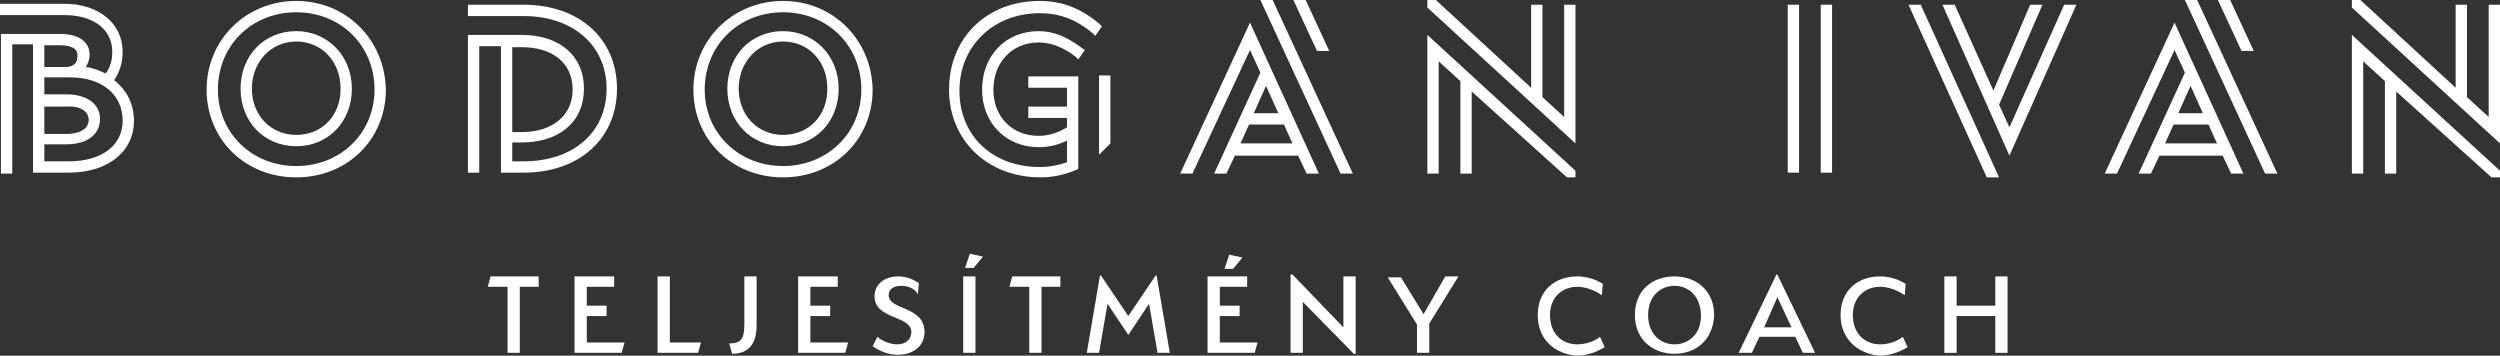 <svg xmlns="http://www.w3.org/2000/svg" xmlns:xlink="http://www.w3.org/1999/xlink" version="1.1" x="0px" y="0px" style="enable-background:new 0 0 305.5 78;" xml:space="preserve" viewBox="20.5 20.2 265 37.7">
<rect x="20.5" y="20.2" width="265" height="37.7" fill="#333333" stroke="none"/>
<style type="text/css">
	.st0{fill:#ffffff;}
</style>
<g id="Layer_1">
</g>
<g id="Layer_2">
	<g>
		<path class="st0" d="M75.6,57.6h-1.3v-7h-2.1l0.3-1.1h5.1v1.1h-2V57.6z"/>
		<path class="st0" d="M81.4,49.5h4.2v1.1h-2.9v2h2.1v1.1h-2.1v2.8h4l-0.3,1.1h-5V49.5z"/>
		<path class="st0" d="M90.2,49.5h1.3v7h3.3l-0.3,1.1h-4.3V49.5z"/>
		<path class="st0" d="M99.4,54.6v-5.1h1.3v5.2c0,2-0.9,3-2.6,3l-0.3-1.1C99,56.6,99.4,56.2,99.4,54.6z"/>
		<path class="st0" d="M105.1,49.5h4.2v1.1h-2.9v2h2.1v1.1h-2.1v2.8h4l-0.3,1.1h-5V49.5z"/>
		<path class="st0" d="M116,50.5c-0.7,0-1.3,0.3-1.3,1c0,1.6,3.8,1.1,3.8,3.9c0,1.4-1.1,2.4-2.8,2.4c-0.8,0-1.7-0.2-2.7-0.9l0.5-1    c0.6,0.5,1.4,0.8,2.1,0.8c1,0,1.5-0.6,1.5-1.3c0-1.8-3.9-1.3-3.9-3.8c0-1.3,1.1-2.1,2.5-2.1c1,0,1.7,0.4,2.2,0.7l-0.1,1.2    C117.4,50.7,116.7,50.5,116,50.5z"/>
		<path class="st0" d="M122.6,49.5h1.3v8.1h-1.3V49.5z M123.3,47.1l1.4,0.3l-1,1.2h-0.9L123.3,47.1z"/>
		<path class="st0" d="M130.9,57.6h-1.3v-7h-2.1l0.3-1.1h5.1v1.1h-2V57.6z"/>
		<path class="st0" d="M143,49.4h0.1l1.4,8.2h-1.3l-0.9-5.2l-2.2,3.3l-2.2-3.3l-0.9,5.2h-1.3l1.4-8.2h0.1l2.9,4.3L143,49.4z"/>
		<path class="st0" d="M148.5,49.5h4.2v1.1h-2.9v2h2.1v1.1h-2.1v2.8h4l-0.3,1.1h-5V49.5z M150.8,47.2l1.4,0.3l-1,1.2h-0.9    L150.8,47.2z"/>
		<path class="st0" d="M158.6,52.2v5.4h-1.3v-8.3h0.2l5.4,5.6v-5.4h1.3v8.2H164L158.6,52.2z"/>
		<path class="st0" d="M173.7,49.5h1.4l-3.1,5v3.1h-1.3v-3l-3.1-5h1.4l2.4,3.9L173.7,49.5z"/>
		<path class="st0" d="M183.5,53.6c0-2.6,1.8-4.1,4.2-4.1c1.6,0,2.7,0.8,2.7,0.8l-0.1,1.2c0,0-1.2-0.9-2.6-0.9c-1.6,0-2.9,1.1-2.9,3    c0,1.9,1.2,3.1,2.9,3.1c1.5,0,2.4-0.8,2.4-0.8l0.5,1.1c-1,0.6-2,0.9-3,0.9C185.3,57.7,183.5,56.2,183.5,53.6z"/>
		<path class="st0" d="M198,57.7c-2.3,0-4.2-1.5-4.2-4.1c0-2.6,1.8-4.1,4.2-4.1c2.3,0,4.2,1.5,4.2,4.1    C202.1,56.2,200.3,57.7,198,57.7z M198,50.5c-1.5,0-2.8,1.1-2.8,3.1c0,2,1.3,3.1,2.8,3.1c1.5,0,2.8-1.1,2.8-3    C200.8,51.6,199.5,50.5,198,50.5z"/>
		<path class="st0" d="M211.6,57.6l-0.8-1.7h-3.8l-0.8,1.7h-1.4l4-8.3h0.1l4,8.3H211.6z M207.5,54.9h2.9l-1.5-3.2L207.5,54.9z"/>
		<path class="st0" d="M215.6,53.6c0-2.6,1.8-4.1,4.2-4.1c1.6,0,2.7,0.8,2.7,0.8l-0.1,1.2c0,0-1.2-0.9-2.6-0.9c-1.6,0-2.9,1.1-2.9,3    c0,1.9,1.2,3.1,2.9,3.1c1.5,0,2.4-0.8,2.4-0.8l0.5,1.1c-1,0.6-2,0.9-3,0.9C217.5,57.7,215.6,56.2,215.6,53.6z"/>
		<path class="st0" d="M232,53.7h-4.1v3.9h-1.3v-8.1h1.3v3.1h4.1v-3.1h1.3v8.1H232V53.7z"/>
	</g>
	<g>
		<rect x="213.5" y="20.7" class="st0" width="1.2" height="17.8"/>
		<rect x="210" y="20.7" class="st0" width="1.2" height="17.8"/>
		<polygon class="st0" points="233.5,33.7 232.4,31.3 237,20.7 235.7,20.7 231.8,29.8 227.7,20.7 226.4,20.7 233.5,36.7 240.6,20.7     239.3,20.7   "/>
		<polygon class="st0" points="222.8,20.7 231.1,39 232.4,39 224.1,20.7   "/>
		<polygon class="st0" points="284.3,20.7 284.3,32.6 282,30.5 282,20.7 280.8,20.7 280.8,29.5 270.7,20.2 269.8,20.2 269.8,21     285.5,35.4 285.5,20.7   "/>
		<polygon class="st0" points="269.8,38.6 271,38.6 271,26.7 273.3,28.8 273.3,38.6 274.5,38.6 274.5,29.9 284.6,39 285.5,39     285.5,38.3 269.8,23.9   "/>
		<path class="st0" d="M32.6,28.7c0.6-0.9,0.9-1.9,0.9-3c0-3-2.5-5.1-6.2-5.1h-6.8v1.2h6.8c3.1,0,5.1,1.5,5.1,3.9    c0,0.9-0.2,1.6-0.7,2.3c-0.6-0.3-1.3-0.6-2.1-0.7C29.8,27,30,26.5,30,26c0-1.4-1.2-2.2-3.1-2.2h-6.3v14.8h1.2V24.9H24v13.6h3.8    c4.1,0,6.9-2.2,6.9-5.5C34.7,31.3,34,29.8,32.6,28.7z M27.5,27.3h-2.3v-2.3h1.6c0.7,0,1.9,0.1,1.9,1    C28.8,26.8,28.3,27.3,27.5,27.3z M29.9,32.9c0,1.1-1.2,1.5-2.4,1.5h-2.3v-2.9h2.3C29,31.4,29.9,32,29.9,32.9z M25.2,35.5h2.3    c2.2,0,3.6-1,3.6-2.7c0-1.6-1.4-2.6-3.6-2.6h-2.3v-1.8h2.7c3.4,0,5.6,1.8,5.6,4.6c0,2.6-2.2,4.3-5.7,4.3h-2.6V35.5z"/>
		<path class="st0" d="M51.9,23.5c-3.4,0-5.9,2.6-5.9,6.1c0,3.5,2.5,6.1,5.9,6.1s5.9-2.6,5.9-6.1C57.8,26.1,55.2,23.5,51.9,23.5z     M51.9,34.5c-2.7,0-4.7-2.1-4.7-4.9c0-2.8,2-5,4.7-5c2.7,0,4.7,2.1,4.7,5C56.6,32.5,54.6,34.5,51.9,34.5z"/>
		<path class="st0" d="M51.9,20.3c-5.3,0-9.5,4.1-9.5,9.4c0,5.3,4.1,9.3,9.5,9.3c5.4,0,9.5-4,9.5-9.3C61.3,24.4,57.2,20.3,51.9,20.3    z M51.9,37.8c-4.7,0-8.3-3.5-8.3-8.1c0-4.7,3.6-8.2,8.3-8.2c4.7,0,8.3,3.5,8.3,8.2C60.2,34.3,56.6,37.8,51.9,37.8z"/>
		<path class="st0" d="M76,20.7h-5.9v1.2H76c5.2,0,8.8,3.1,8.8,7.7c0,4.6-3.5,7.7-8.8,7.7h-1.2v-2h1c4,0,6.6-2.2,6.6-5.7    c0-3.5-2.6-5.7-6.6-5.7h-5.7v14.6h1.2V25.1h2.3v13.4H76c5.9,0,9.9-3.6,9.9-8.9S81.9,20.7,76,20.7z M75.8,34.2h-1v-9h1    c3.3,0,5.4,1.7,5.4,4.5C81.2,32.4,79.1,34.2,75.8,34.2z"/>
		<path class="st0" d="M103.5,23.5c-3.4,0-5.9,2.6-5.9,6.1c0,3.5,2.5,6.1,5.9,6.1c3.4,0,5.9-2.6,5.9-6.1    C109.4,26.1,106.8,23.5,103.5,23.5z M103.5,34.5c-2.7,0-4.7-2.1-4.7-4.9c0-2.8,2-5,4.7-5c2.7,0,4.7,2.1,4.7,5    C108.2,32.5,106.2,34.5,103.5,34.5z"/>
		<path class="st0" d="M103.5,20.3c-5.3,0-9.5,4.1-9.5,9.4c0,5.3,4.1,9.3,9.5,9.3c5.4,0,9.5-4,9.5-9.3    C112.9,24.4,108.8,20.3,103.5,20.3z M103.5,37.8c-4.7,0-8.3-3.5-8.3-8.1c0-4.7,3.6-8.2,8.3-8.2c4.7,0,8.3,3.5,8.3,8.2    C111.8,34.3,108.2,37.8,103.5,37.8z"/>
		<polygon class="st0" points="137,36.6 138.2,35.4 138.2,28.2 137,28.2   "/>
		<path class="st0" d="M137,22.7c-1.9-1.6-3.9-2.4-6.3-2.4c-5.6,0-9.6,3.9-9.6,9.4c0,5.4,4.1,9.3,9.7,9.3c1.4,0,2.6-0.3,3.8-0.8    l0.2-0.1v-9.8h-5.3v1.2h4.1v2h-4.1v1.2h4.1v1c-1,0.6-2,0.9-3,0.9c-2.8,0-4.8-2-4.8-4.9c0-2.9,2-5,4.8-5c1.3,0,2.6,0.5,3.9,1.5    l0.3,0.3l0.7-1l-0.3-0.2c-1.6-1.2-3-1.8-4.6-1.8c-3.5,0-6,2.6-6,6.2c0,3.5,2.5,6.1,6,6.1c1,0,2-0.2,3-0.7v2.3    c-0.9,0.3-1.8,0.5-2.9,0.5c-5,0-8.5-3.3-8.5-8.1c0-4.7,3.6-8.2,8.5-8.2c2.2,0,3.9,0.7,5.6,2.1l0.3,0.3l0.7-1L137,22.7z"/>
		<polygon class="st0" points="186.3,32.6 184,30.5 184,20.7 182.8,20.7 182.8,29.5 172.7,20.2 171.8,20.2 171.8,21 187.5,35.4     187.5,20.7 186.3,20.7   "/>
		<polygon class="st0" points="171.8,38.6 173,38.6 173,26.7 175.3,28.8 175.3,38.6 176.5,38.6 176.5,29.9 186.6,39 187.5,39     187.5,38.3 171.8,23.9   "/>
		<g>
			<polygon class="st0" points="252.1,20.2 260.6,38.6 261.9,38.6 253.4,20.2    "/>
			<path class="st0" d="M243.6,38.6h1.3l6.1-13.1l1.1,2.4l-4.9,10.7h1.3l0.9-1.9h6.7l0.9,1.9h1.3L251,22.6L243.6,38.6z M250,35.4     l0.9-2h3.7l0.9,2H250z M251.4,32.2l1.3-2.9l1.3,2.9H251.4z"/>
			<polygon class="st0" points="259.4,25.6 256.9,20.2 255.6,20.2 258.1,25.6    "/>
		</g>
		<g>
			<polygon class="st0" points="154.1,20.2 162.6,38.6 163.9,38.6 155.4,20.2    "/>
			<path class="st0" d="M145.6,38.6h1.3l6.1-13.1l1.1,2.4l-4.9,10.7h1.3l0.9-1.9h6.7l0.9,1.9h1.3L153,22.6L145.6,38.6z M152,35.4     l0.9-2h3.7l0.9,2H152z M153.4,32.2l1.3-2.9l1.3,2.9H153.4z"/>
			<polygon class="st0" points="161.4,25.6 158.9,20.2 157.6,20.2 160.1,25.6    "/>
		</g>
	</g>
</g>
</svg>
